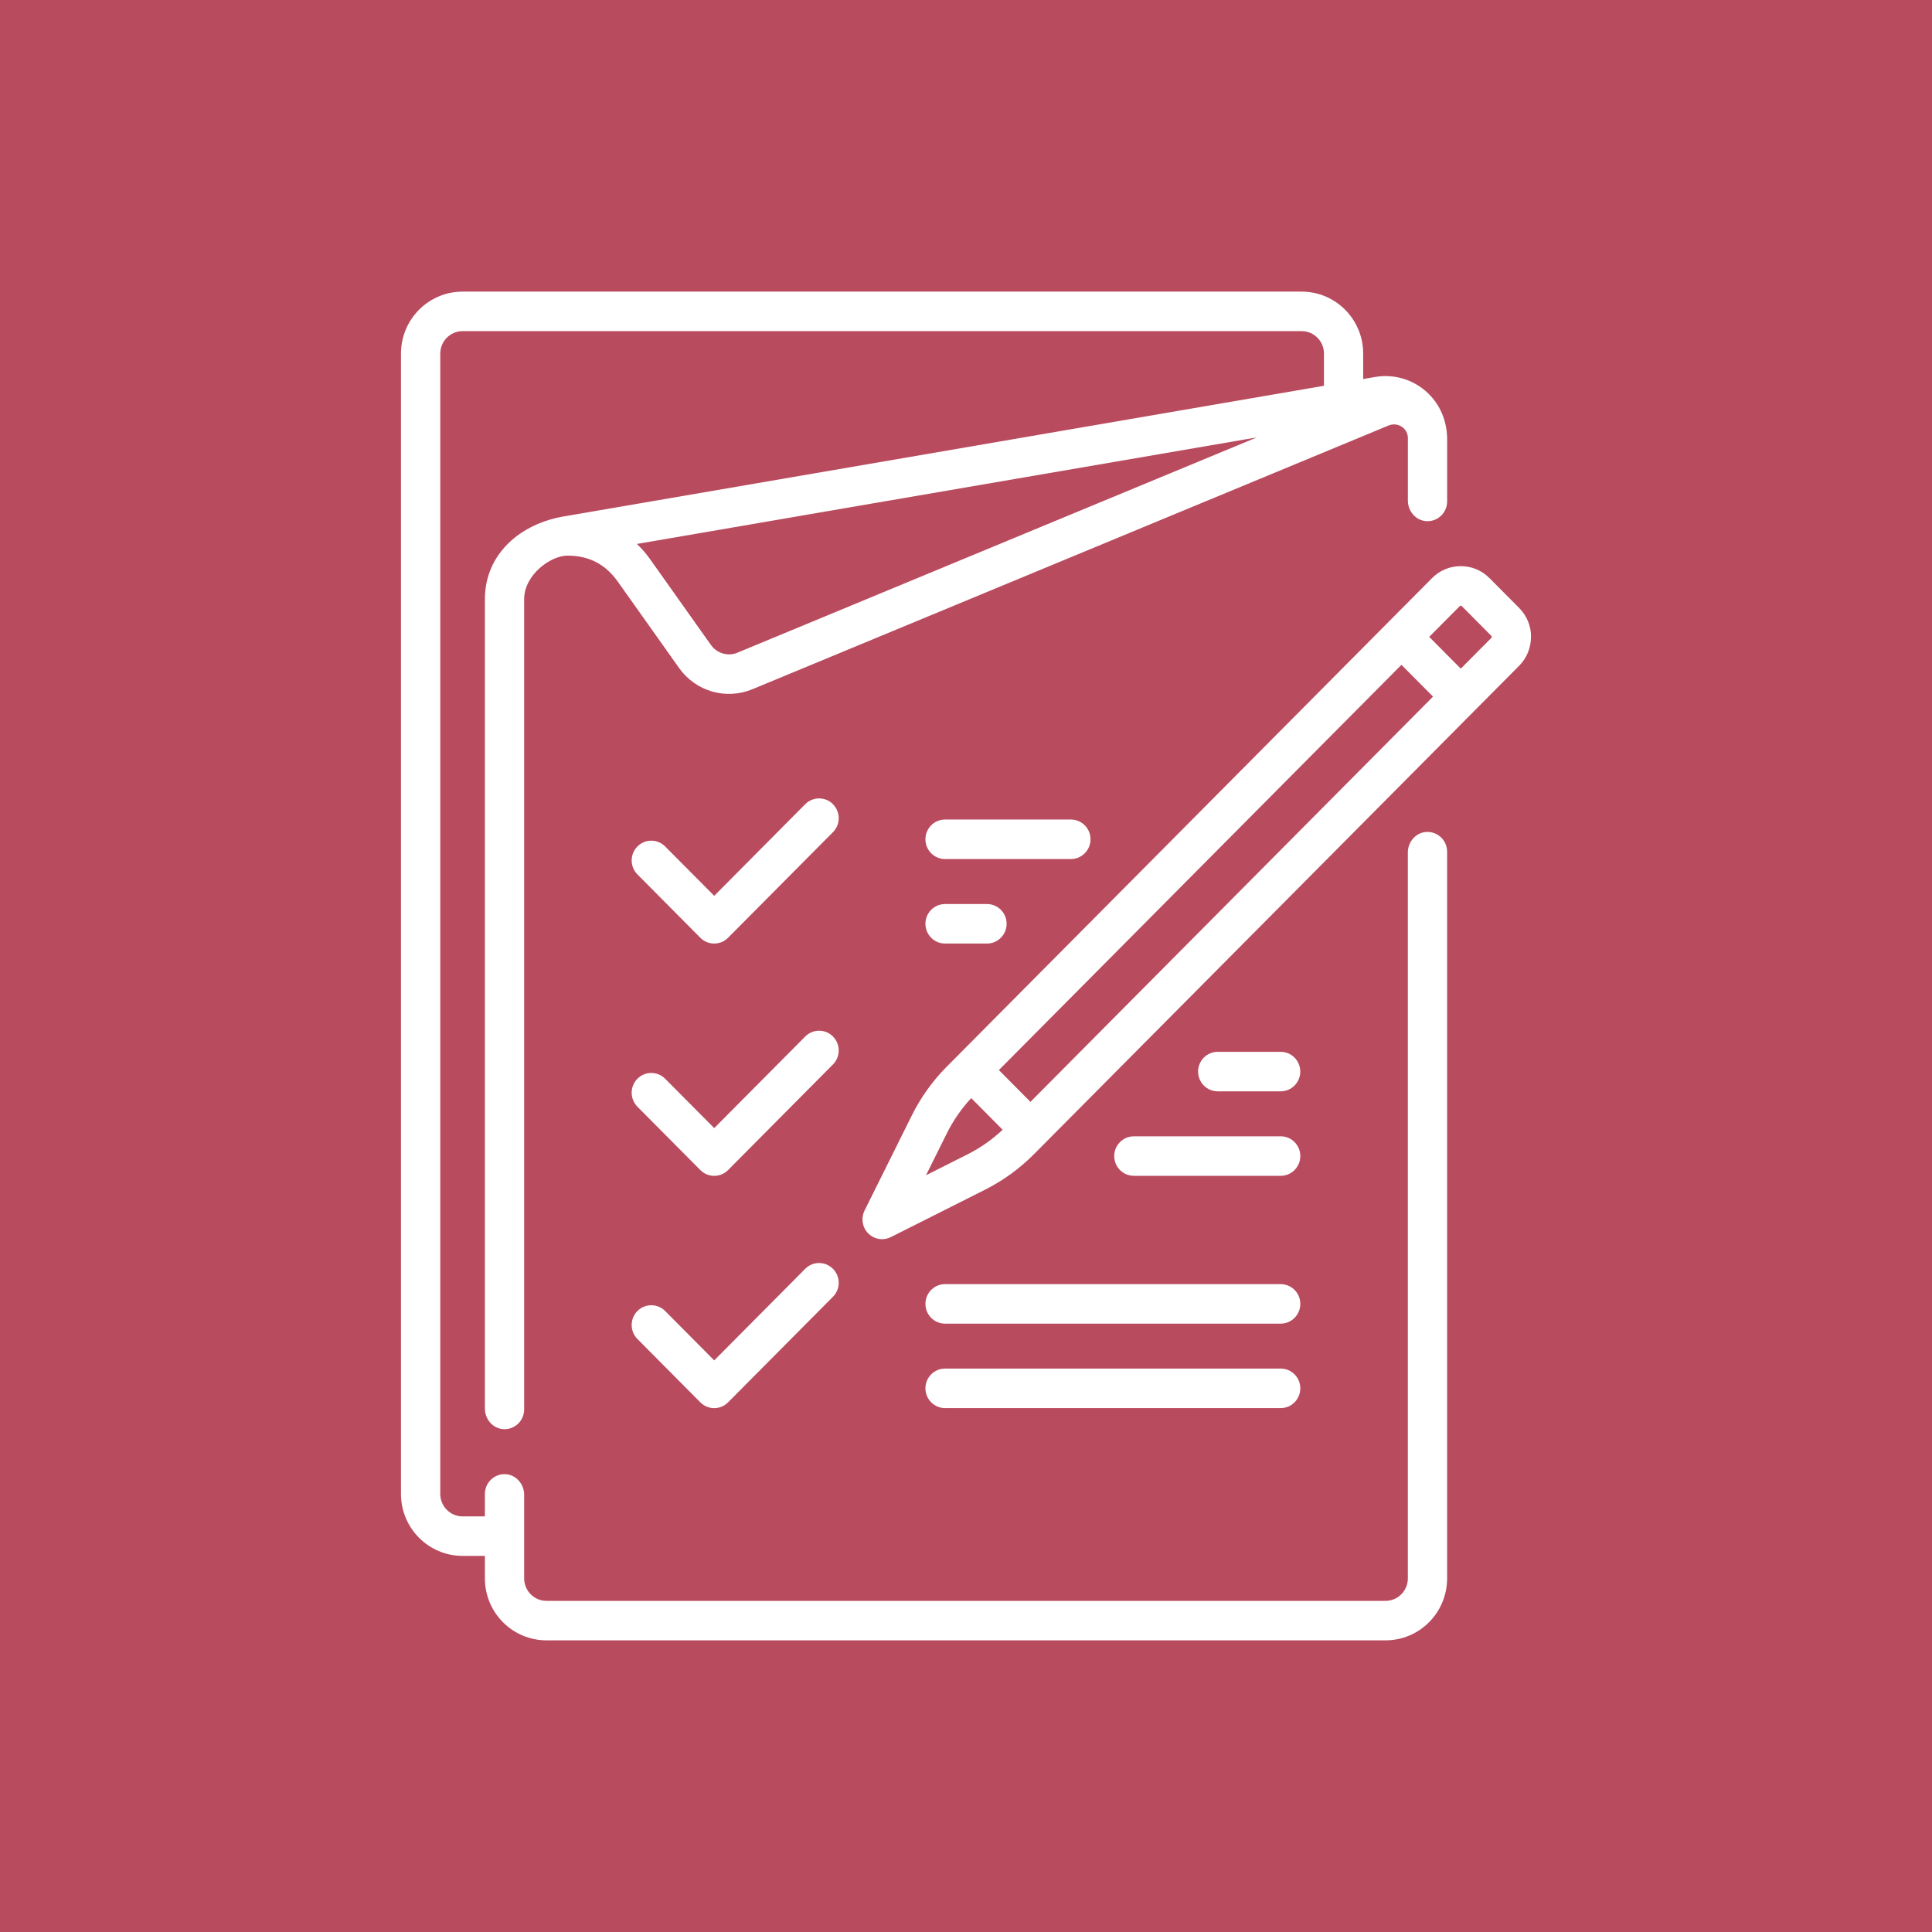<svg width="53" height="53" viewBox="0 0 53 53" fill="none" xmlns="http://www.w3.org/2000/svg">
<rect x="0" y="0" width="53" height="53" fill="#333333" stroke="none"/>
<rect x="53" width="53" height="53" transform="rotate(90 53 0)" fill="#B94B5E"/>
<g clip-path="url(#clip0_385_8)">
<path d="M39.143 22.822C38.848 22.83 38.621 23.089 38.621 23.386V43.3C38.621 43.64 38.347 43.916 38.009 43.916H14.991C14.653 43.916 14.379 43.64 14.379 43.3V41.005C14.379 40.708 14.152 40.449 13.857 40.441C13.552 40.431 13.302 40.678 13.302 40.983V41.599H12.69C12.352 41.599 12.078 41.323 12.078 40.983V9.7C12.078 9.36 12.352 9.084 12.69 9.084H35.708C36.046 9.084 36.32 9.36 36.32 9.7V10.583L15.513 14.159C14.275 14.354 13.302 15.198 13.302 16.438V38.642C13.302 38.939 13.529 39.198 13.824 39.206C14.129 39.216 14.379 38.969 14.379 38.664V16.438C14.379 15.766 15.109 15.242 15.567 15.242C16.193 15.242 16.631 15.509 16.949 15.957L18.627 18.322C19.085 18.968 19.914 19.208 20.644 18.906L38.094 11.672C38.34 11.571 38.62 11.745 38.622 12.012V13.733C38.622 14.03 38.849 14.289 39.144 14.297C39.449 14.307 39.699 14.06 39.699 13.755V12.052C39.699 11.618 39.549 11.193 39.258 10.873C38.864 10.44 38.289 10.245 37.724 10.341L37.396 10.398V9.7C37.396 8.761 36.641 8 35.707 8H12.689C11.756 8 11 8.762 11 9.7V40.982C11 41.922 11.757 42.682 12.689 42.682H13.302V43.299C13.302 44.238 14.058 44.999 14.991 44.999H38.009C38.942 44.999 39.698 44.238 39.698 43.299V23.364C39.698 23.059 39.448 22.813 39.143 22.822V22.822ZM20.234 17.904C19.97 18.014 19.668 17.926 19.502 17.692L17.825 15.328C17.72 15.18 17.601 15.045 17.472 14.922L34.478 11.999L20.234 17.903V17.904Z" fill="white"/>
<path d="M42.001 17.471C42.001 17.172 41.885 16.89 41.674 16.678L40.86 15.859C40.65 15.647 40.37 15.531 40.073 15.531C39.775 15.531 39.495 15.647 39.285 15.859L25.974 29.259C25.583 29.653 25.258 30.106 25.011 30.605L23.717 33.209C23.614 33.418 23.654 33.669 23.817 33.835C23.921 33.939 24.059 33.994 24.198 33.994C24.28 33.994 24.362 33.975 24.438 33.937L27.026 32.635C27.521 32.385 27.97 32.059 28.362 31.665L41.673 18.265C41.884 18.053 41.999 17.771 41.999 17.472L42.001 17.471ZM28.268 30.227L27.402 29.355L38.445 18.238L39.312 19.11L28.268 30.227ZM26.545 31.665L25.403 32.24L25.975 31.09C26.151 30.737 26.375 30.412 26.643 30.124L27.505 30.992C27.219 31.262 26.897 31.488 26.546 31.665H26.545ZM40.913 17.498L40.073 18.343L39.207 17.471L40.047 16.626C40.047 16.626 40.058 16.615 40.073 16.615C40.088 16.615 40.096 16.623 40.099 16.626L40.913 17.445C40.913 17.445 40.923 17.456 40.923 17.472C40.923 17.487 40.915 17.496 40.913 17.499L40.913 17.498Z" fill="white"/>
<path d="M22.851 22.061C22.641 21.85 22.3 21.85 22.09 22.061L19.593 24.575L18.247 23.221C18.037 23.009 17.696 23.009 17.486 23.221C17.276 23.432 17.276 23.776 17.486 23.987L19.212 25.725C19.317 25.831 19.455 25.884 19.593 25.884C19.731 25.884 19.868 25.831 19.973 25.725L22.85 22.829C23.061 22.617 23.061 22.274 22.85 22.063L22.851 22.061Z" fill="white"/>
<path d="M29.916 23.024C29.916 22.725 29.675 22.482 29.378 22.482H25.925C25.628 22.482 25.387 22.725 25.387 23.024C25.387 23.323 25.628 23.566 25.925 23.566H29.378C29.675 23.566 29.916 23.323 29.916 23.024Z" fill="white"/>
<path d="M25.925 24.8C25.628 24.8 25.387 25.042 25.387 25.342C25.387 25.641 25.628 25.884 25.925 25.884H27.076C27.373 25.884 27.614 25.641 27.614 25.342C27.614 25.042 27.373 24.8 27.076 24.8H25.925Z" fill="white"/>
<path d="M35.132 29.938C35.429 29.938 35.67 29.695 35.67 29.396C35.67 29.097 35.429 28.854 35.132 28.854H33.406C33.108 28.854 32.867 29.097 32.867 29.396C32.867 29.695 33.108 29.938 33.406 29.938H35.132Z" fill="white"/>
<path d="M30.566 31.714C30.566 32.013 30.808 32.256 31.105 32.256H35.133C35.43 32.256 35.671 32.013 35.671 31.714C35.671 31.415 35.43 31.172 35.133 31.172H31.105C30.808 31.172 30.566 31.415 30.566 31.714Z" fill="white"/>
<path d="M22.851 28.434C22.641 28.222 22.3 28.222 22.09 28.434L19.593 30.947L18.247 29.593C18.037 29.381 17.696 29.381 17.486 29.593C17.276 29.805 17.276 30.148 17.486 30.36L19.212 32.098C19.314 32.2 19.45 32.257 19.593 32.257C19.736 32.257 19.873 32.2 19.973 32.098L22.85 29.201C23.061 28.99 23.061 28.646 22.85 28.434L22.851 28.434Z" fill="white"/>
<path d="M22.09 34.806L19.593 37.319L18.247 35.965C18.037 35.754 17.696 35.754 17.486 35.965C17.276 36.177 17.276 36.52 17.486 36.732L19.212 38.47C19.317 38.575 19.455 38.629 19.593 38.629C19.731 38.629 19.868 38.576 19.973 38.47L22.85 35.574C23.061 35.362 23.061 35.019 22.85 34.807C22.64 34.595 22.299 34.595 22.089 34.807L22.09 34.806Z" fill="white"/>
<path d="M25.387 35.769C25.387 36.068 25.628 36.311 25.925 36.311H35.132C35.43 36.311 35.671 36.068 35.671 35.769C35.671 35.47 35.43 35.227 35.132 35.227H25.925C25.628 35.227 25.387 35.47 25.387 35.769Z" fill="white"/>
<path d="M25.925 38.628H35.132C35.43 38.628 35.671 38.385 35.671 38.086C35.671 37.786 35.43 37.544 35.132 37.544H25.925C25.628 37.544 25.387 37.786 25.387 38.086C25.387 38.385 25.628 38.628 25.925 38.628Z" fill="white"/>
</g>
<defs>
<clipPath id="clip0_385_8">
<rect width="31" height="37" fill="white" transform="translate(11 8)"/>
</clipPath>
</defs>
</svg>
